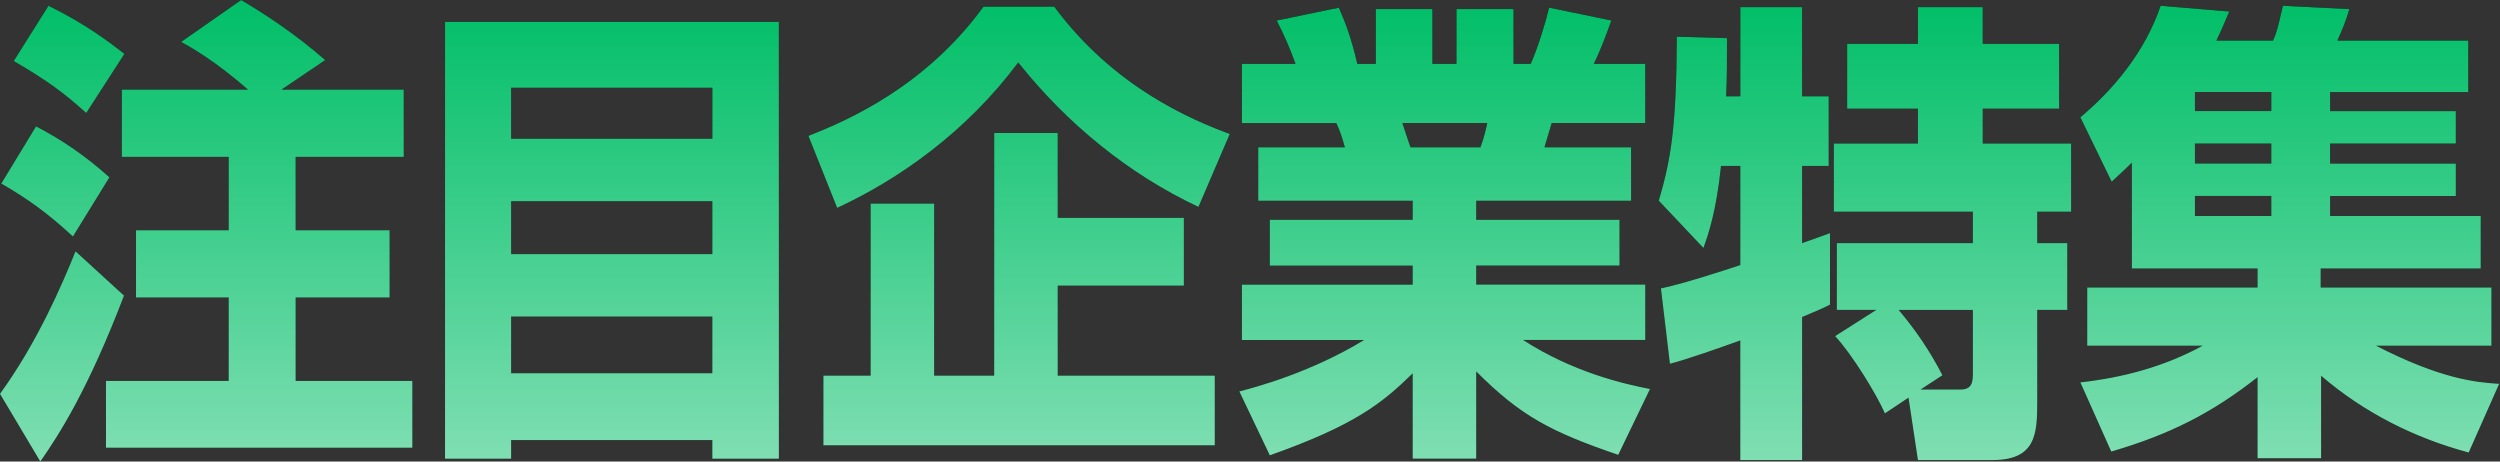 <svg width="325" height="60" viewBox="0 0 325 60" fill="none" xmlns="http://www.w3.org/2000/svg">
<rect x="0" y="0" width="325" height="60" fill="#333333" stroke="none"/>
<path fill-rule="evenodd" clip-rule="evenodd" d="M16.119 38.43L16.12 38.426V38.432L16.119 38.43ZM9.817 32.668L16.119 38.43C11.434 50.699 7.697 56.462 5.243 59.994L0 51.199C4.909 44.444 8.144 36.821 9.817 32.668ZM14.224 23.055C11.212 20.328 8.032 18.159 4.685 16.424L0.167 23.861C3.793 25.968 6.247 27.766 9.482 30.741L14.224 23.055ZM15.88 6.774L15.88 6.774C14.309 5.559 11.162 3.124 6.303 0.744L1.785 7.933C6.247 10.536 8.311 12.085 11.212 14.689L16.176 7.003C16.084 6.933 15.986 6.856 15.88 6.774ZM23.539 5.454C24.933 6.198 28.057 7.995 32.24 11.652H15.841V20.39H29.73V29.935H17.682V38.674H29.73V49.52H13.777V58.197H53.604V49.52H38.432V38.674H50.648V29.935H38.432V20.39H52.488V11.652H36.591L42.281 7.809C38.32 4.338 34.193 1.673 31.348 0L23.539 5.454ZM101.252 2.851H57.856V59.628H66.446V57.211H92.606V59.628H101.252V2.851ZM66.446 11.404H92.606V18.035H66.446V11.404ZM66.446 26.154H92.606V33.034H66.446V26.154ZM92.606 48.528H66.446V41.153H92.606V48.528ZM155.798 26.898C146.706 22.622 138.674 16.052 132.371 8.119C125.621 17.168 116.864 23.303 108.832 27.022L105.095 17.663C110.17 15.68 120.267 11.28 127.852 0.868H137.056C144.809 11.342 154.85 15.556 159.87 17.416L155.798 26.898ZM153.901 28.323V37.124H137.502V48.838H157.918V57.887H107.047V48.838H113.183V26.464H121.438V48.838H129.247V17.292H137.502V28.323H153.901ZM161.118 50.889L161.116 50.889V50.883L161.118 50.889ZM161.118 50.889L161.128 50.886C163.264 50.324 170.333 48.464 177.347 44.196H161.45V37.007H183.65V34.527H165.076V28.578H183.65V26.099H163.57V19.157H174.837C174.391 17.546 174.168 16.988 173.722 15.996H161.45V8.311H168.423C167.753 6.452 166.972 4.593 165.968 2.671L174.056 0.998C175.005 3.167 175.674 5.026 176.455 8.311H178.853V1.178H186.216V8.305H189.34V1.178H196.759V8.305H198.99C199.938 6.198 200.942 2.851 201.388 0.992L209.476 2.665C208.974 4.09 208.138 6.384 207.189 8.305H213.883V15.99H201.723L200.775 19.151H212.042V26.092H191.906V28.571H210.536V34.521H191.906V37H213.883V44.19H197.986C204.4 48.342 210.982 49.892 214.496 50.573L210.369 59.126C201.667 56.151 197.707 54.106 191.906 48.28V59.622H183.65V48.528C179.746 52.371 176.12 55.283 165.076 59.188L161.118 50.889ZM182.563 16.767C182.448 16.42 182.354 16.133 182.306 15.99H193.35C192.976 17.703 192.72 18.416 192.548 18.894C192.515 18.986 192.485 19.07 192.457 19.151H183.365C183.246 18.842 182.845 17.625 182.563 16.769L182.563 16.769L182.563 16.767ZM215.922 37.496C218.655 36.938 224.01 35.203 226.241 34.459V21.568H223.731C223.117 27.518 222.058 30.555 221.444 32.228L215.643 26.092C217.205 20.762 217.93 16.672 217.986 4.772L224.512 4.958V4.959C224.512 7.5 224.512 10.103 224.4 12.519H226.241V0.93H234.273V12.519H237.732V21.568H234.273V31.608C234.831 31.422 237.564 30.431 237.899 30.307V39.603C237.775 39.663 237.659 39.718 237.543 39.775L237.543 39.775C236.927 40.073 236.29 40.381 234.273 41.215V59.808H226.241V44.252C223.675 45.181 219.269 46.731 217.093 47.288L215.922 37.496ZM243.923 40.285H238.791V31.608H256.474V27.518H238.401V18.655H249.334V14.131H240.13V5.702H249.334V0.93H257.756V5.702H267.685V14.131H257.756V18.655H269.247V27.518H264.84V31.608H268.745V40.285H264.84V52.247C264.84 56.523 264.617 59.808 258.984 59.808H249.334L248.107 51.689L245.039 53.734C243.923 51.193 240.8 46.111 238.568 43.694L243.923 40.285ZM249.668 50.642H254.856C256.474 50.642 256.474 49.526 256.474 48.348V40.291H246.824C249.111 43.018 250.84 45.559 252.513 48.782L249.668 50.642ZM301.742 48.844C307.375 53.678 313.957 56.963 320.93 58.822L324.89 49.898C321.878 49.712 317.304 49.278 308.881 44.94H323.886V37.378H301.686V34.899H322.492V28.082H302.913V25.479H319.256V21.264H302.913V18.661H319.256V14.447H302.913V11.968H320.874V5.274H303.861C304.531 3.787 304.921 2.857 305.423 1.184L296.777 0.75C296.731 0.95 296.687 1.138 296.645 1.315C296.043 3.892 295.964 4.231 295.494 5.274H288.131C288.85 3.783 289.281 2.75 289.636 1.899C289.694 1.759 289.75 1.625 289.805 1.494L280.88 0.75C278.872 6.7 274.8 11.596 270.449 15.253L274.521 23.619C274.827 23.333 275.087 23.093 275.326 22.872C275.917 22.326 276.389 21.89 277.143 21.14V34.899H293.486V37.378H271.342V44.94H286.346C281.382 47.667 275.971 49.092 270.449 49.712L274.465 58.699C282.107 56.467 287.574 53.678 293.486 49.03V59.566H301.742V48.844ZM285.342 14.441V11.962H295.271V14.441H285.342ZM285.342 21.258V18.655H295.271V21.258H285.342ZM285.342 28.076V25.473H295.271V28.076H285.342Z" fill="black"/>
<path fill-rule="evenodd" clip-rule="evenodd" d="M16.119 38.43L16.12 38.426V38.432L16.119 38.43ZM9.817 32.668L16.119 38.43C11.434 50.699 7.697 56.462 5.243 59.994L0 51.199C4.909 44.444 8.144 36.821 9.817 32.668ZM14.224 23.055C11.212 20.328 8.032 18.159 4.685 16.424L0.167 23.861C3.793 25.968 6.247 27.766 9.482 30.741L14.224 23.055ZM15.88 6.774L15.88 6.774C14.309 5.559 11.162 3.124 6.303 0.744L1.785 7.933C6.247 10.536 8.311 12.085 11.212 14.689L16.176 7.003C16.084 6.933 15.986 6.856 15.88 6.774ZM23.539 5.454C24.933 6.198 28.057 7.995 32.24 11.652H15.841V20.39H29.73V29.935H17.682V38.674H29.73V49.52H13.777V58.197H53.604V49.52H38.432V38.674H50.648V29.935H38.432V20.39H52.488V11.652H36.591L42.281 7.809C38.32 4.338 34.193 1.673 31.348 0L23.539 5.454ZM101.252 2.851H57.856V59.628H66.446V57.211H92.606V59.628H101.252V2.851ZM66.446 11.404H92.606V18.035H66.446V11.404ZM66.446 26.154H92.606V33.034H66.446V26.154ZM92.606 48.528H66.446V41.153H92.606V48.528ZM155.798 26.898C146.706 22.622 138.674 16.052 132.371 8.119C125.621 17.168 116.864 23.303 108.832 27.022L105.095 17.663C110.17 15.68 120.267 11.28 127.852 0.868H137.056C144.809 11.342 154.85 15.556 159.87 17.416L155.798 26.898ZM153.901 28.323V37.124H137.502V48.838H157.918V57.887H107.047V48.838H113.183V26.464H121.438V48.838H129.247V17.292H137.502V28.323H153.901ZM161.118 50.889L161.116 50.889V50.883L161.118 50.889ZM161.118 50.889L161.128 50.886C163.264 50.324 170.333 48.464 177.347 44.196H161.45V37.007H183.65V34.527H165.076V28.578H183.65V26.099H163.57V19.157H174.837C174.391 17.546 174.168 16.988 173.722 15.996H161.45V8.311H168.423C167.753 6.452 166.972 4.593 165.968 2.671L174.056 0.998C175.005 3.167 175.674 5.026 176.455 8.311H178.853V1.178H186.216V8.305H189.34V1.178H196.759V8.305H198.99C199.938 6.198 200.942 2.851 201.388 0.992L209.476 2.665C208.974 4.09 208.138 6.384 207.189 8.305H213.883V15.99H201.723L200.775 19.151H212.042V26.092H191.906V28.571H210.536V34.521H191.906V37H213.883V44.19H197.986C204.4 48.342 210.982 49.892 214.496 50.573L210.369 59.126C201.667 56.151 197.707 54.106 191.906 48.28V59.622H183.65V48.528C179.746 52.371 176.12 55.283 165.076 59.188L161.118 50.889ZM182.563 16.767C182.448 16.42 182.354 16.133 182.306 15.99H193.35C192.976 17.703 192.72 18.416 192.548 18.894C192.515 18.986 192.485 19.07 192.457 19.151H183.365C183.246 18.842 182.845 17.625 182.563 16.769L182.563 16.769L182.563 16.767ZM215.922 37.496C218.655 36.938 224.01 35.203 226.241 34.459V21.568H223.731C223.117 27.518 222.058 30.555 221.444 32.228L215.643 26.092C217.205 20.762 217.93 16.672 217.986 4.772L224.512 4.958V4.959C224.512 7.5 224.512 10.103 224.4 12.519H226.241V0.93H234.273V12.519H237.732V21.568H234.273V31.608C234.831 31.422 237.564 30.431 237.899 30.307V39.603C237.775 39.663 237.659 39.718 237.543 39.775L237.543 39.775C236.927 40.073 236.29 40.381 234.273 41.215V59.808H226.241V44.252C223.675 45.181 219.269 46.731 217.093 47.288L215.922 37.496ZM243.923 40.285H238.791V31.608H256.474V27.518H238.401V18.655H249.334V14.131H240.13V5.702H249.334V0.93H257.756V5.702H267.685V14.131H257.756V18.655H269.247V27.518H264.84V31.608H268.745V40.285H264.84V52.247C264.84 56.523 264.617 59.808 258.984 59.808H249.334L248.107 51.689L245.039 53.734C243.923 51.193 240.8 46.111 238.568 43.694L243.923 40.285ZM249.668 50.642H254.856C256.474 50.642 256.474 49.526 256.474 48.348V40.291H246.824C249.111 43.018 250.84 45.559 252.513 48.782L249.668 50.642ZM301.742 48.844C307.375 53.678 313.957 56.963 320.93 58.822L324.89 49.898C321.878 49.712 317.304 49.278 308.881 44.94H323.886V37.378H301.686V34.899H322.492V28.082H302.913V25.479H319.256V21.264H302.913V18.661H319.256V14.447H302.913V11.968H320.874V5.274H303.861C304.531 3.787 304.921 2.857 305.423 1.184L296.777 0.75C296.731 0.95 296.687 1.138 296.645 1.315C296.043 3.892 295.964 4.231 295.494 5.274H288.131C288.85 3.783 289.281 2.75 289.636 1.899C289.694 1.759 289.75 1.625 289.805 1.494L280.88 0.75C278.872 6.7 274.8 11.596 270.449 15.253L274.521 23.619C274.827 23.333 275.087 23.093 275.326 22.872C275.917 22.326 276.389 21.89 277.143 21.14V34.899H293.486V37.378H271.342V44.94H286.346C281.382 47.667 275.971 49.092 270.449 49.712L274.465 58.699C282.107 56.467 287.574 53.678 293.486 49.03V59.566H301.742V48.844ZM285.342 14.441V11.962H295.271V14.441H285.342ZM285.342 21.258V18.655H295.271V21.258H285.342ZM285.342 28.076V25.473H295.271V28.076H285.342Z" fill="#00BE67"/>
<path fill-rule="evenodd" clip-rule="evenodd" d="M16.119 38.43L16.12 38.426V38.432L16.119 38.43ZM9.817 32.668L16.119 38.43C11.434 50.699 7.697 56.462 5.243 59.994L0 51.199C4.909 44.444 8.144 36.821 9.817 32.668ZM14.224 23.055C11.212 20.328 8.032 18.159 4.685 16.424L0.167 23.861C3.793 25.968 6.247 27.766 9.482 30.741L14.224 23.055ZM15.88 6.774L15.88 6.774C14.309 5.559 11.162 3.124 6.303 0.744L1.785 7.933C6.247 10.536 8.311 12.085 11.212 14.689L16.176 7.003C16.084 6.933 15.986 6.856 15.88 6.774ZM23.539 5.454C24.933 6.198 28.057 7.995 32.24 11.652H15.841V20.39H29.73V29.935H17.682V38.674H29.73V49.52H13.777V58.197H53.604V49.52H38.432V38.674H50.648V29.935H38.432V20.39H52.488V11.652H36.591L42.281 7.809C38.32 4.338 34.193 1.673 31.348 0L23.539 5.454ZM101.252 2.851H57.856V59.628H66.446V57.211H92.606V59.628H101.252V2.851ZM66.446 11.404H92.606V18.035H66.446V11.404ZM66.446 26.154H92.606V33.034H66.446V26.154ZM92.606 48.528H66.446V41.153H92.606V48.528ZM155.798 26.898C146.706 22.622 138.674 16.052 132.371 8.119C125.621 17.168 116.864 23.303 108.832 27.022L105.095 17.663C110.17 15.68 120.267 11.28 127.852 0.868H137.056C144.809 11.342 154.85 15.556 159.87 17.416L155.798 26.898ZM153.901 28.323V37.124H137.502V48.838H157.918V57.887H107.047V48.838H113.183V26.464H121.438V48.838H129.247V17.292H137.502V28.323H153.901ZM161.118 50.889L161.116 50.889V50.883L161.118 50.889ZM161.118 50.889L161.128 50.886C163.264 50.324 170.333 48.464 177.347 44.196H161.45V37.007H183.65V34.527H165.076V28.578H183.65V26.099H163.57V19.157H174.837C174.391 17.546 174.168 16.988 173.722 15.996H161.45V8.311H168.423C167.753 6.452 166.972 4.593 165.968 2.671L174.056 0.998C175.005 3.167 175.674 5.026 176.455 8.311H178.853V1.178H186.216V8.305H189.34V1.178H196.759V8.305H198.99C199.938 6.198 200.942 2.851 201.388 0.992L209.476 2.665C208.974 4.09 208.138 6.384 207.189 8.305H213.883V15.99H201.723L200.775 19.151H212.042V26.092H191.906V28.571H210.536V34.521H191.906V37H213.883V44.19H197.986C204.4 48.342 210.982 49.892 214.496 50.573L210.369 59.126C201.667 56.151 197.707 54.106 191.906 48.28V59.622H183.65V48.528C179.746 52.371 176.12 55.283 165.076 59.188L161.118 50.889ZM182.563 16.767C182.448 16.42 182.354 16.133 182.306 15.99H193.35C192.976 17.703 192.72 18.416 192.548 18.894C192.515 18.986 192.485 19.07 192.457 19.151H183.365C183.246 18.842 182.845 17.625 182.563 16.769L182.563 16.769L182.563 16.767ZM215.922 37.496C218.655 36.938 224.01 35.203 226.241 34.459V21.568H223.731C223.117 27.518 222.058 30.555 221.444 32.228L215.643 26.092C217.205 20.762 217.93 16.672 217.986 4.772L224.512 4.958V4.959C224.512 7.5 224.512 10.103 224.4 12.519H226.241V0.93H234.273V12.519H237.732V21.568H234.273V31.608C234.831 31.422 237.564 30.431 237.899 30.307V39.603C237.775 39.663 237.659 39.718 237.543 39.775L237.543 39.775C236.927 40.073 236.29 40.381 234.273 41.215V59.808H226.241V44.252C223.675 45.181 219.269 46.731 217.093 47.288L215.922 37.496ZM243.923 40.285H238.791V31.608H256.474V27.518H238.401V18.655H249.334V14.131H240.13V5.702H249.334V0.93H257.756V5.702H267.685V14.131H257.756V18.655H269.247V27.518H264.84V31.608H268.745V40.285H264.84V52.247C264.84 56.523 264.617 59.808 258.984 59.808H249.334L248.107 51.689L245.039 53.734C243.923 51.193 240.8 46.111 238.568 43.694L243.923 40.285ZM249.668 50.642H254.856C256.474 50.642 256.474 49.526 256.474 48.348V40.291H246.824C249.111 43.018 250.84 45.559 252.513 48.782L249.668 50.642ZM301.742 48.844C307.375 53.678 313.957 56.963 320.93 58.822L324.89 49.898C321.878 49.712 317.304 49.278 308.881 44.94H323.886V37.378H301.686V34.899H322.492V28.082H302.913V25.479H319.256V21.264H302.913V18.661H319.256V14.447H302.913V11.968H320.874V5.274H303.861C304.531 3.787 304.921 2.857 305.423 1.184L296.777 0.75C296.731 0.95 296.687 1.138 296.645 1.315C296.043 3.892 295.964 4.231 295.494 5.274H288.131C288.85 3.783 289.281 2.75 289.636 1.899C289.694 1.759 289.75 1.625 289.805 1.494L280.88 0.75C278.872 6.7 274.8 11.596 270.449 15.253L274.521 23.619C274.827 23.333 275.087 23.093 275.326 22.872C275.917 22.326 276.389 21.89 277.143 21.14V34.899H293.486V37.378H271.342V44.94H286.346C281.382 47.667 275.971 49.092 270.449 49.712L274.465 58.699C282.107 56.467 287.574 53.678 293.486 49.03V59.566H301.742V48.844ZM285.342 14.441V11.962H295.271V14.441H285.342ZM285.342 21.258V18.655H295.271V21.258H285.342ZM285.342 28.076V25.473H295.271V28.076H285.342Z" fill="url(#paint0_linear_731_8997)"/>
<defs>
<linearGradient id="paint0_linear_731_8997" x1="162.445" y1="0" x2="162.445" y2="59.994" gradientUnits="userSpaceOnUse">
<stop stop-color="white" stop-opacity="0"/>
<stop offset="1" stop-color="white" stop-opacity="0.5"/>
</linearGradient>
</defs>
</svg>
